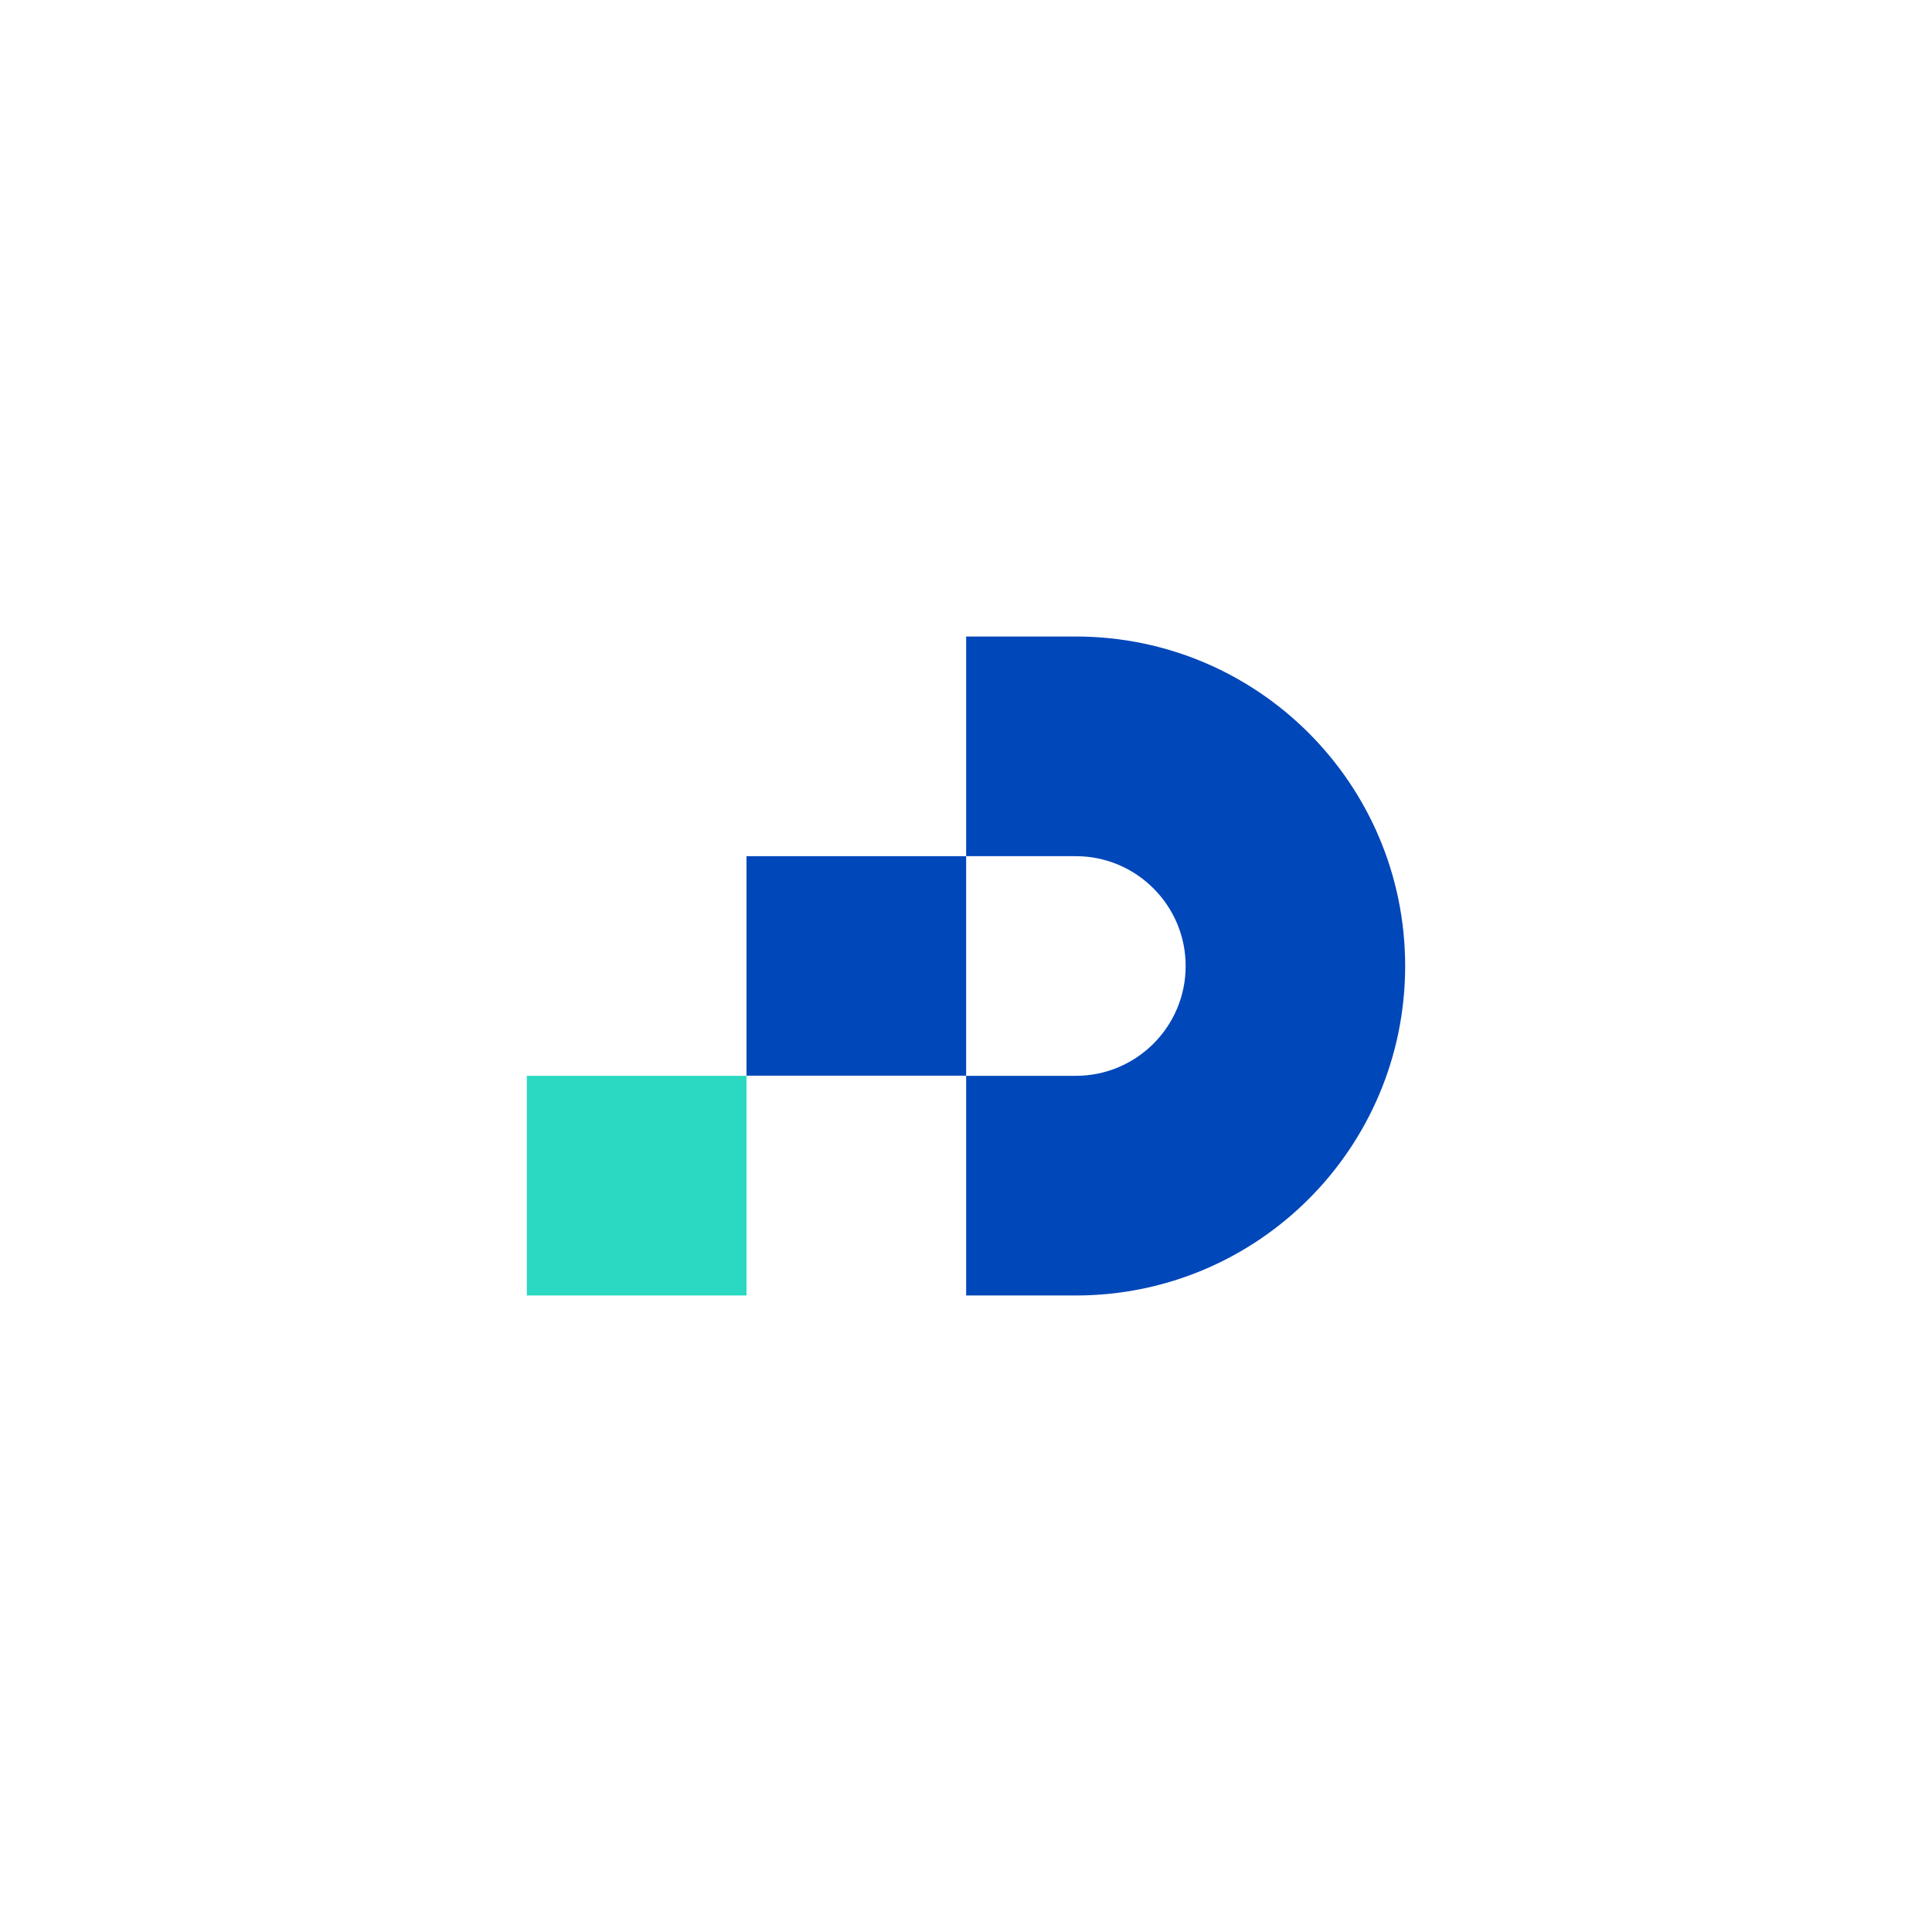 <?xml version="1.0" encoding="UTF-8"?>
<svg id="Layer_1" data-name="Layer 1" xmlns="http://www.w3.org/2000/svg" viewBox="0 0 130 130">
  <defs>
    <style>
      .cls-1 {
        fill: #0047ba;
      }

      .cls-2 {
        fill: #2bd8c2;
      }
    </style>
  </defs>
  <path class="cls-1" d="m72.39,42.83h-7.38v14.78h7.38c4.07,0,7.39,3.31,7.39,7.39s-3.31,7.39-7.39,7.39h0s-7.38,0-7.38,0v14.78h7.38c12.24,0,22.16-9.92,22.16-22.17s-9.92-22.17-22.16-22.17Z"/>
  <rect class="cls-1" x="50.23" y="57.61" width="14.78" height="14.77"/>
  <polygon class="cls-2" points="50.22 72.39 35.45 72.39 35.45 87.17 50.22 87.17 50.23 87.17 50.23 72.39 50.22 72.39"/>
</svg>